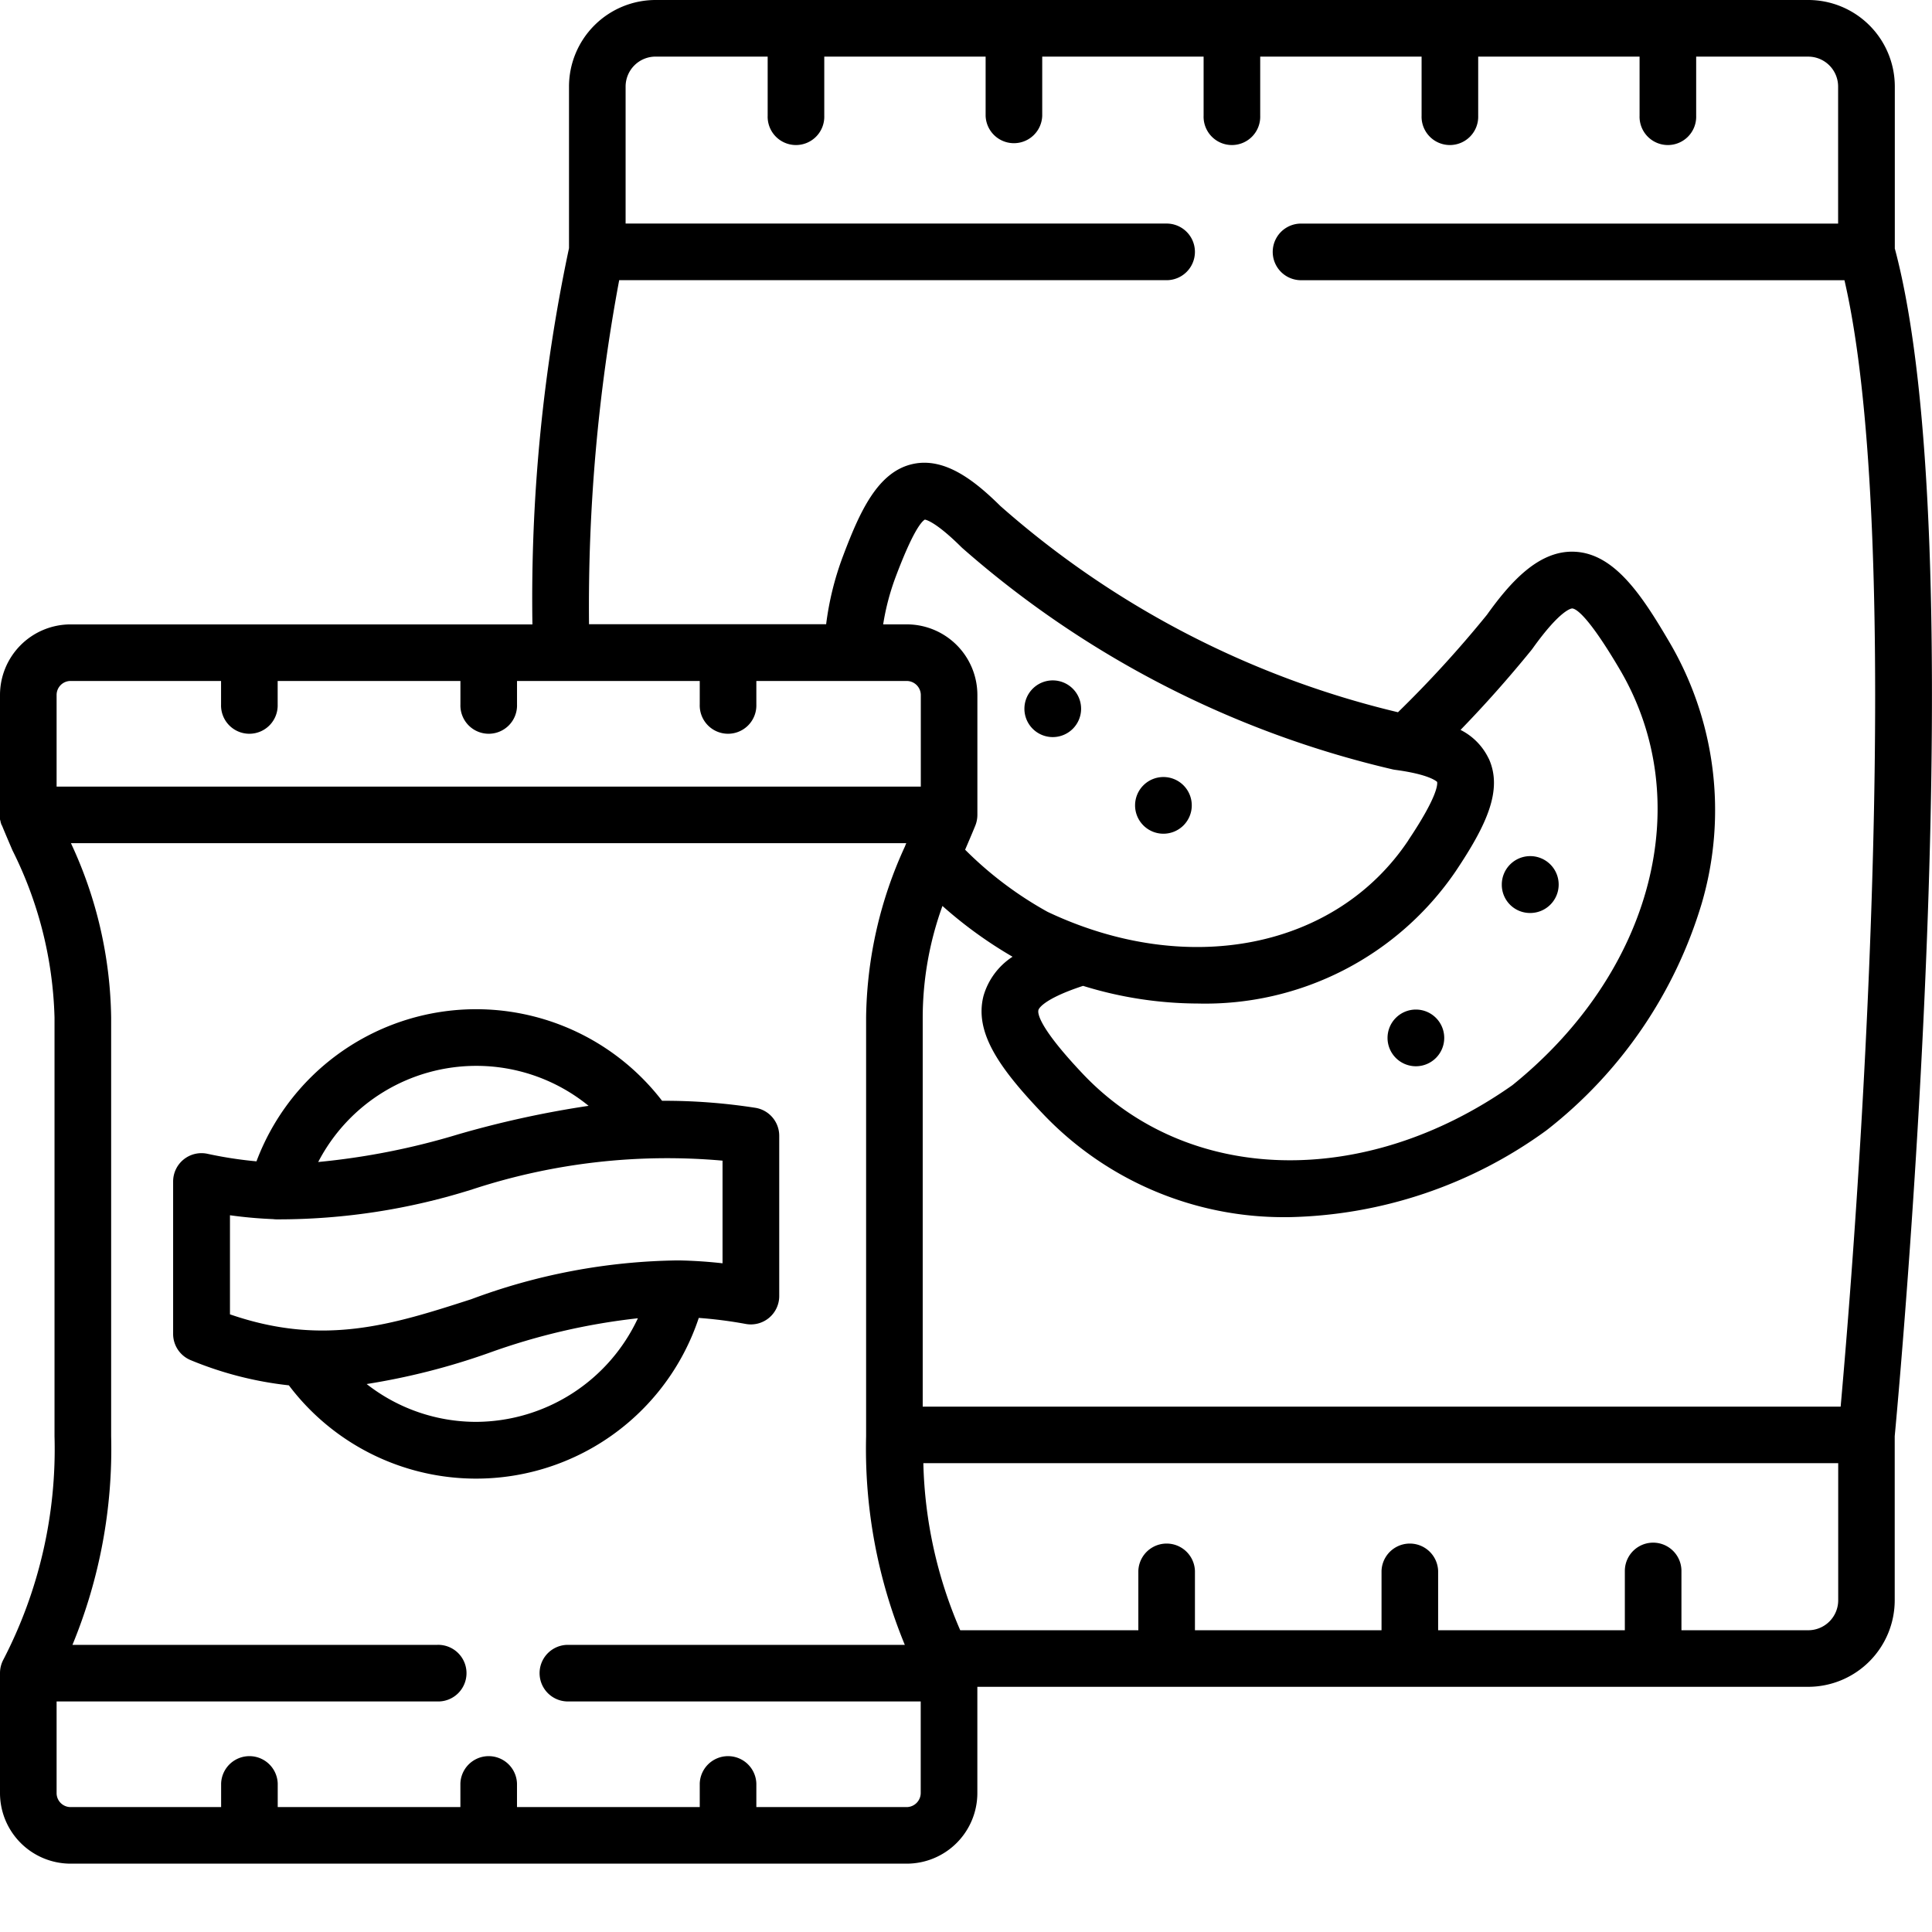 <svg xmlns="http://www.w3.org/2000/svg" width="64" height="64.001" viewBox="0 0 64 64.001">
  <defs>
    <style>
      .cls-1 {
        fill: none;
      }
    </style>
  </defs>
  <g id="Group_134528" data-name="Group 134528" transform="translate(-372 -1672.999)">
    <g id="Group_134527" data-name="Group 134527" transform="translate(372 1663.947)">
      <g id="Group_134526" data-name="Group 134526" transform="translate(0 9.052)">
        <path id="Path_150898" data-name="Path 150898" d="M63.258,286.864a14.258,14.258,0,0,1,1.555.2.939.939,0,0,0,1.107-.924v-5.31a.939.939,0,0,0-.8-.928,19.549,19.549,0,0,0-3.081-.231,7.772,7.772,0,0,0-13.436,2.006,13.519,13.519,0,0,1-1.624-.25.939.939,0,0,0-1.137.918v5.05a.939.939,0,0,0,.587.87,11.844,11.844,0,0,0,3.247.832,7.771,7.771,0,0,0,13.578-2.231Zm-7.374-8.35a5.885,5.885,0,0,1,3.721,1.324,33.074,33.074,0,0,0-4.318.944,23.749,23.749,0,0,1-4.639.917A5.9,5.9,0,0,1,55.884,278.514Zm-8.159,8.228v-3.279c.493.069.967.109,1.429.128a.93.93,0,0,0,.123.008l.025,0a21.316,21.316,0,0,0,6.471-1,20.7,20.7,0,0,1,8.269-.945v3.4c-.5-.056-.973-.086-1.434-.095h-.068a20.225,20.225,0,0,0-6.824,1.286c-2.612.841-4.888,1.573-7.992.5Zm8.159,3.565a5.882,5.882,0,0,1-3.631-1.253,22.626,22.626,0,0,0,4.04-1.027,21.412,21.412,0,0,1,4.945-1.152,5.943,5.943,0,0,1-5.354,3.432Z" transform="translate(-40.107 -243.206)"/>
        <path id="Path_150899" data-name="Path 150899" d="M62.768,17.272V11.917A2.868,2.868,0,0,0,59.9,9.052H21.717a2.87,2.87,0,0,0-2.868,2.865v5.356a55.9,55.9,0,0,0-1.212,12.463H2.338A2.34,2.34,0,0,0,0,32.073v3.973c0,.005,0,.01,0,.015,0,.025,0,.05,0,.076s0,.023,0,.035,0,.037.008.055.009.037.013.055.005.023.009.034.016.048.025.072L.07,36.4v0l0,.01c.11.267.226.537.343.811a13.112,13.112,0,0,1,1.393,5.536V56.632A15.152,15.152,0,0,1,.1,64.052a.947.947,0,0,0-.1.425v3.973a2.34,2.34,0,0,0,2.338,2.338h27.7a2.34,2.34,0,0,0,2.338-2.338v-3.52H59.9a2.87,2.87,0,0,0,2.865-2.868V56.628c.3-3.209,2.619-29.584,0-39.356ZM20.517,18.333H38.676a.938.938,0,0,0,0-1.875H20.724V11.917a.993.993,0,0,1,.993-.99H25.43v1.961a.938.938,0,1,0,1.875,0v-1.96H32.65v1.96a.938.938,0,0,0,1.875,0v-1.96h5.346v1.96a.938.938,0,1,0,1.875,0v-1.96h5.346v1.96a.938.938,0,1,0,1.875,0v-1.96h5.346v1.96a.938.938,0,1,0,1.875,0v-1.96H59.9a.991.991,0,0,1,.99.99v4.541H43.068a.938.938,0,0,0,0,1.875H61.1c1.821,7.889.827,26.614-.126,37.315H30.566V42.763a10.891,10.891,0,0,1,.654-3.7,14.218,14.218,0,0,0,2.322,1.682,2.312,2.312,0,0,0-.961,1.294c-.312,1.208.514,2.384,1.948,3.89a11,11,0,0,0,8.065,3.443h.093a14.984,14.984,0,0,0,8.522-2.862l.046-.035a14.957,14.957,0,0,0,5.118-7.5,10.99,10.99,0,0,0-1.1-8.7c-.894-1.52-1.8-2.888-3.112-2.946-1.195-.056-2.141,1.023-2.906,2.091a37.6,37.6,0,0,1-2.945,3.226,30.607,30.607,0,0,1-13.17-6.831c-.835-.824-1.831-1.627-2.9-1.393-1.17.255-1.764,1.592-2.318,3.061a9.866,9.866,0,0,0-.555,2.247H19.512a58.672,58.672,0,0,1,1-11.4Zm28.8,15.853a2.056,2.056,0,0,0-.935-.955c.807-.831,1.593-1.716,2.349-2.646l.035-.046c.94-1.317,1.3-1.331,1.314-1.331h0c.12.005.513.213,1.579,2.023C56.221,35.584,54.758,41.242,50.1,45c-4.889,3.445-10.732,3.3-14.216-.36C34.4,43.074,34.369,42.614,34.4,42.51c0-.014.1-.347,1.478-.8a12.959,12.959,0,0,0,3.792.585,10.042,10.042,0,0,0,8.547-4.375c1.029-1.537,1.573-2.7,1.1-3.739Zm-2.662,2.7c-2.4,3.595-7.315,4.568-11.953,2.372A12.223,12.223,0,0,1,31.971,37.2c.113-.264.225-.523.33-.781a.958.958,0,0,0,.076-.382V32.073a2.34,2.34,0,0,0-2.338-2.338h-.783a8.044,8.044,0,0,1,.419-1.586c.547-1.449.833-1.807.962-1.885.072.013.405.115,1.207.91.014.014.029.028.044.041a32.9,32.9,0,0,0,14.242,7.323.906.906,0,0,0,.089.016c1.105.148,1.354.369,1.388.4C47.622,35.042,47.614,35.45,46.655,36.882ZM1.875,32.073a.463.463,0,0,1,.463-.463H7.323v.78a.938.938,0,1,0,1.875,0v-.78h6.054v.78a.938.938,0,1,0,1.875,0v-.78H23.18v.78a.938.938,0,1,0,1.875,0v-.78H30.04a.469.469,0,0,1,.463.463v3.036H1.875ZM30.5,68.451a.469.469,0,0,1-.463.463H25.055v-.78a.938.938,0,0,0-1.875,0v.78H17.126v-.78a.938.938,0,0,0-1.875,0v.78H9.2v-.78a.938.938,0,0,0-1.875,0v.78H2.338a.463.463,0,0,1-.463-.463V65.415h12.61a.938.938,0,1,0,0-1.875H2.4a17.022,17.022,0,0,0,1.282-6.908V42.763a14.045,14.045,0,0,0-1.332-5.779H30.022a.939.939,0,0,0-.041.1,13.911,13.911,0,0,0-1.29,5.679V56.632a17.022,17.022,0,0,0,1.282,6.908H18.812a.937.937,0,0,0,0,1.875H30.5Zm29.4-5.395H55.7V61.092a.937.937,0,0,0-1.875,0v1.964H47.64V61.092a.938.938,0,0,0-1.875,0v1.964H39.584V61.092a.938.938,0,0,0-1.875,0v1.964h-5.9a14.72,14.72,0,0,1-1.222-5.534H60.893v4.541a.993.993,0,0,1-.99.993Z" transform="translate(0 -9.052)"/>
        <path id="Path_150900" data-name="Path 150900" d="M272.431,189.375a.939.939,0,0,0-.939.939v.011a.939.939,0,1,0,.939-.95Z" transform="translate(-237.557 -166.836)"/>
        <path id="Path_150901" data-name="Path 150901" d="M301.764,214.984a.939.939,0,0,0-.939.939v.011a.939.939,0,1,0,.939-.95Z" transform="translate(-263.224 -189.244)"/>
        <path id="Path_150902" data-name="Path 150902" d="M368.668,276.606a.939.939,0,0,0-.939.939v.007a.939.939,0,1,0,.939-.946Z" transform="translate(-321.765 -243.163)"/>
        <path id="Path_150903" data-name="Path 150903" d="M398.954,237.838a.942.942,0,1,0-.939-.944v.011A.934.934,0,0,0,398.954,237.838Z" transform="translate(-348.266 -207.594)"/>
      </g>
    </g>
    <rect id="Rectangle_55614" data-name="Rectangle 55614" class="cls-1" width="64" height="64" transform="translate(372 1673)"/>
  </g>
</svg>
